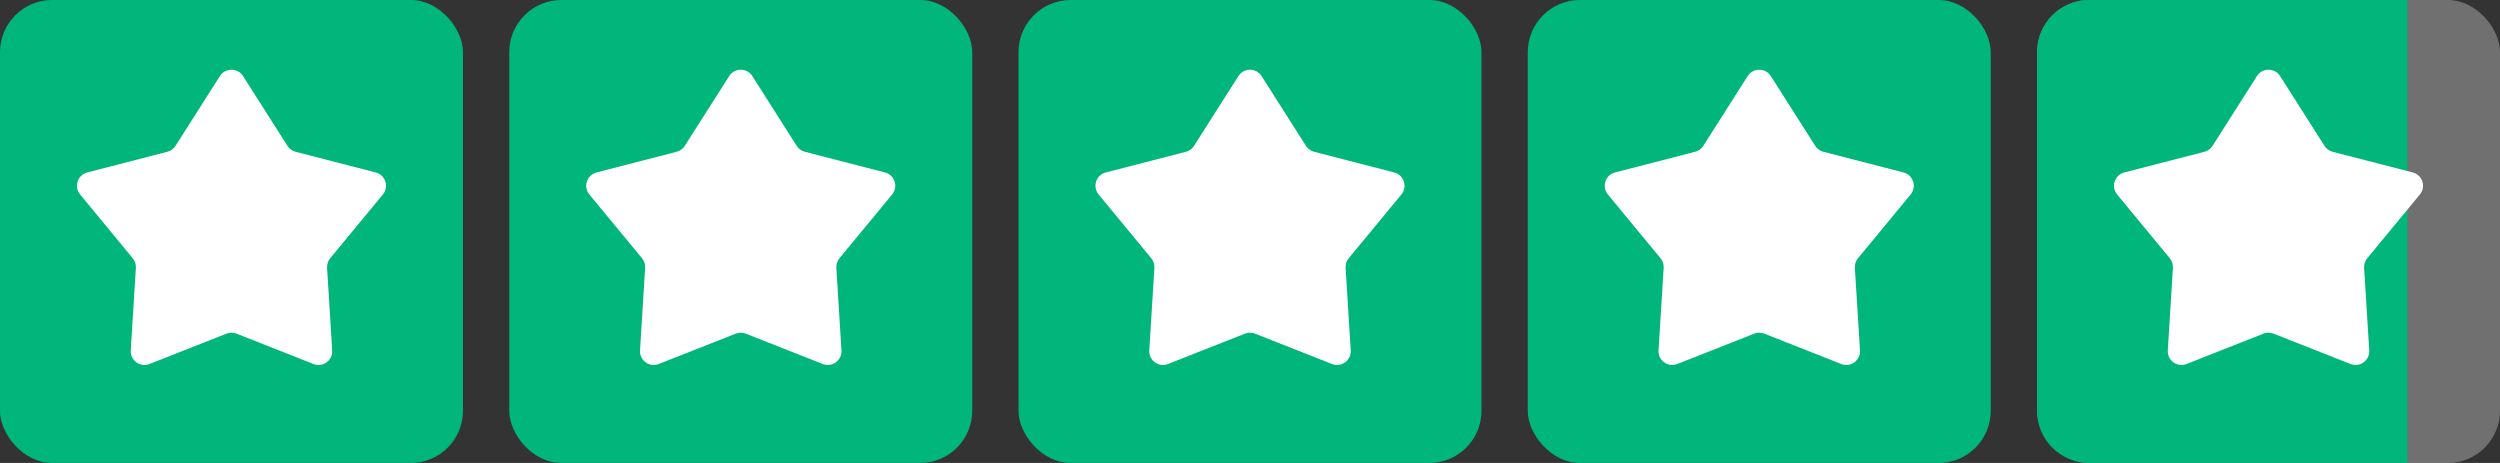 <svg xmlns="http://www.w3.org/2000/svg" fill="none" viewBox="0 0 108 20" height="20" width="108">
<rect x="0" y="0" width="108" height="20" fill="#333333" stroke="none"/>
<rect fill="#00B67A" rx="2.254" height="20" width="20"></rect>
<path fill="white" d="M9.499 3.287C9.733 2.92 10.268 2.92 10.501 3.287L12.418 6.301C12.499 6.428 12.625 6.52 12.77 6.557L16.23 7.449C16.65 7.558 16.816 8.067 16.539 8.402L14.265 11.157C14.169 11.273 14.121 11.421 14.13 11.571L14.351 15.137C14.378 15.57 13.945 15.885 13.541 15.725L10.218 14.414C10.078 14.358 9.922 14.358 9.782 14.414L6.459 15.725C6.055 15.885 5.622 15.57 5.649 15.137L5.87 11.571C5.879 11.421 5.831 11.273 5.735 11.157L3.461 8.402C3.184 8.067 3.35 7.558 3.77 7.449L7.23 6.557C7.375 6.52 7.501 6.428 7.582 6.301L9.499 3.287Z"></path>
<rect fill="#00B67A" rx="2.254" height="20" width="20" x="22"></rect>
<path fill="white" d="M31.5 3.287C31.733 2.92 32.267 2.92 32.501 3.287L34.418 6.301C34.499 6.428 34.625 6.52 34.77 6.557L38.23 7.449C38.65 7.558 38.816 8.067 38.539 8.402L36.265 11.157C36.169 11.273 36.121 11.421 36.13 11.571L36.351 15.137C36.378 15.57 35.945 15.885 35.541 15.725L32.218 14.414C32.078 14.358 31.922 14.358 31.782 14.414L28.459 15.725C28.055 15.885 27.622 15.57 27.649 15.137L27.87 11.571C27.879 11.421 27.831 11.273 27.735 11.157L25.461 8.402C25.184 8.067 25.35 7.558 25.77 7.449L29.23 6.557C29.375 6.52 29.501 6.428 29.582 6.301L31.5 3.287Z"></path>
<rect fill="#00B67A" rx="2.254" height="20" width="20" x="44"></rect>
<path fill="white" d="M53.499 3.287C53.733 2.92 54.267 2.92 54.501 3.287L56.418 6.301C56.499 6.428 56.625 6.52 56.77 6.557L60.23 7.449C60.65 7.558 60.816 8.067 60.539 8.402L58.265 11.157C58.169 11.273 58.121 11.421 58.13 11.571L58.351 15.137C58.378 15.57 57.945 15.885 57.541 15.725L54.218 14.414C54.078 14.358 53.922 14.358 53.782 14.414L50.459 15.725C50.055 15.885 49.622 15.57 49.649 15.137L49.87 11.571C49.879 11.421 49.831 11.273 49.735 11.157L47.461 8.402C47.184 8.067 47.35 7.558 47.77 7.449L51.23 6.557C51.375 6.52 51.501 6.428 51.582 6.301L53.499 3.287Z"></path>
<rect fill="#00B67A" rx="2.254" height="20" width="20" x="66"></rect>
<path fill="white" d="M75.499 3.287C75.733 2.92 76.267 2.92 76.501 3.287L78.418 6.301C78.499 6.428 78.625 6.52 78.77 6.557L82.23 7.449C82.65 7.558 82.816 8.067 82.539 8.402L80.265 11.157C80.169 11.273 80.121 11.421 80.13 11.571L80.351 15.137C80.378 15.57 79.945 15.885 79.541 15.725L76.218 14.414C76.078 14.358 75.922 14.358 75.782 14.414L72.459 15.725C72.055 15.885 71.622 15.57 71.649 15.137L71.87 11.571C71.879 11.421 71.831 11.273 71.735 11.157L69.461 8.402C69.184 8.067 69.35 7.558 69.77 7.449L73.23 6.557C73.375 6.52 73.501 6.428 73.582 6.301L75.499 3.287Z"></path>
<rect fill-opacity="0.3" fill="white" rx="2.254" height="20" width="20" x="88"></rect>
<path fill="#00B67A" d="M88 2.254C88 1.009 89.009 0 90.254 0H104V20H90.254C89.009 20 88 18.991 88 17.747V2.254Z"></path>
<path fill="white" d="M97.499 3.287C97.733 2.92 98.267 2.92 98.501 3.287L100.418 6.301C100.499 6.428 100.625 6.52 100.77 6.557L104.23 7.449C104.65 7.558 104.816 8.067 104.539 8.402L102.265 11.157C102.169 11.273 102.121 11.421 102.13 11.571L102.351 15.137C102.378 15.57 101.945 15.885 101.541 15.725L98.218 14.414C98.078 14.358 97.922 14.358 97.782 14.414L94.459 15.725C94.055 15.885 93.622 15.57 93.649 15.137L93.87 11.571C93.879 11.421 93.831 11.273 93.735 11.157L91.461 8.402C91.184 8.067 91.35 7.558 91.77 7.449L95.23 6.557C95.375 6.52 95.501 6.428 95.582 6.301L97.499 3.287Z"></path>
</svg>
